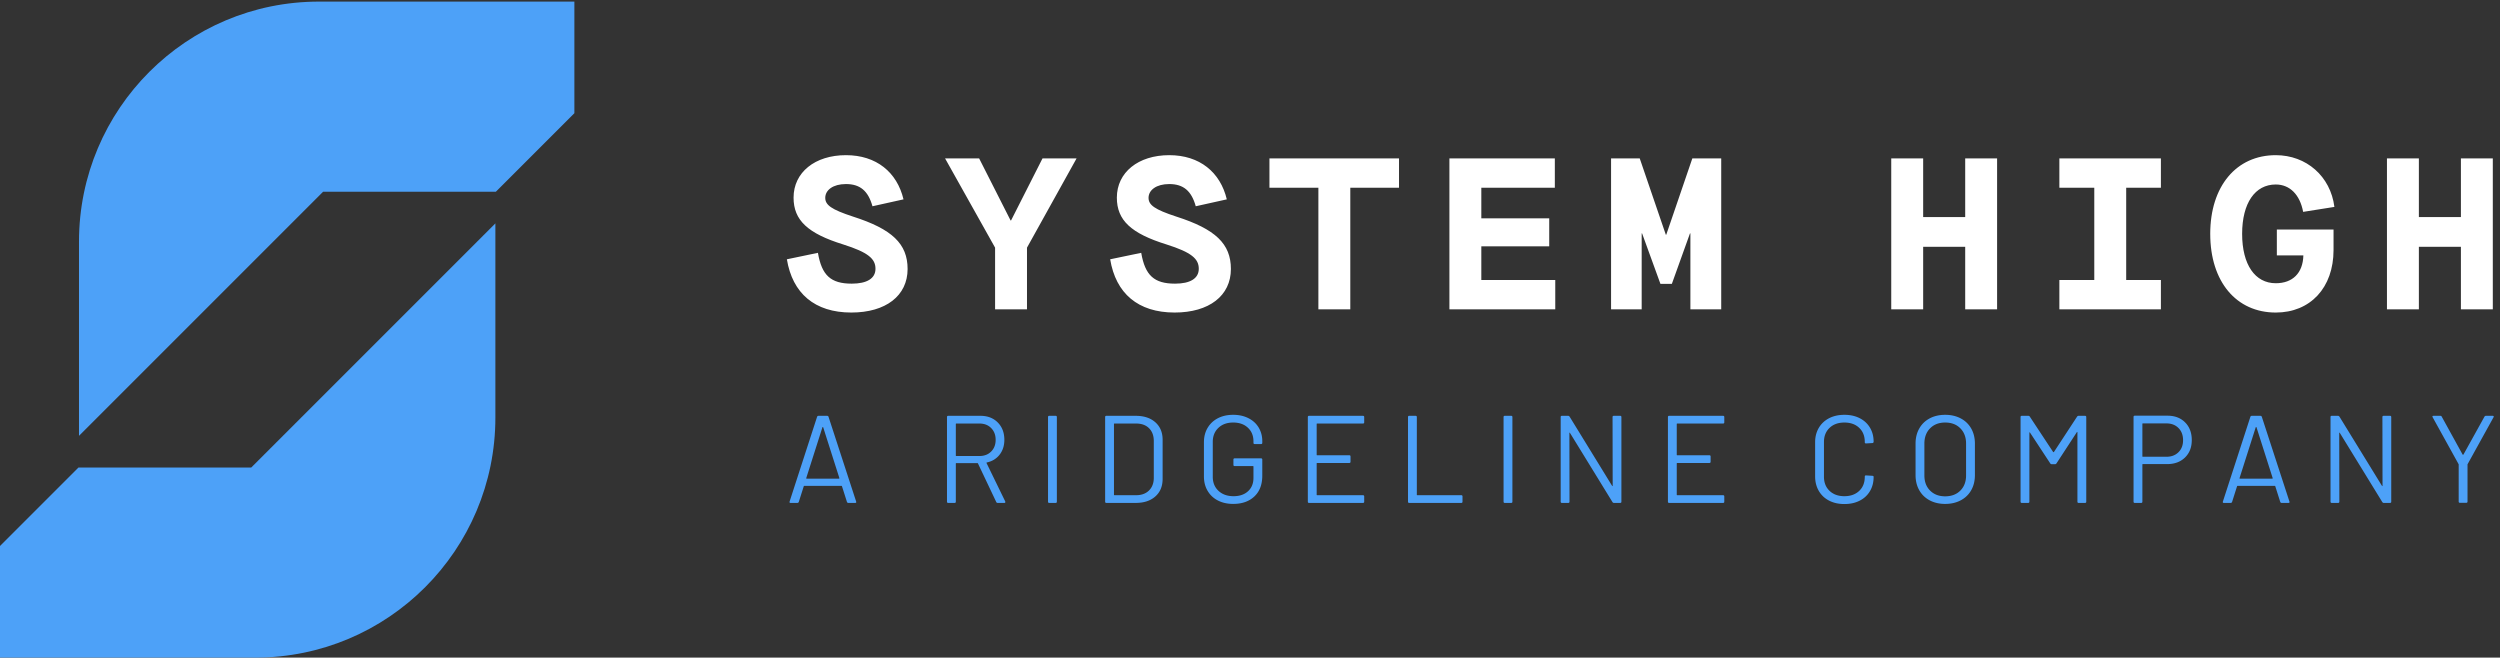 <svg xmlns="http://www.w3.org/2000/svg" height="69.093" width="262.667" xml:space="preserve"><rect width="100%" height="100%" fill="#333333" stroke="none"/><path style="fill:#4da1f8;fill-opacity:1;fill-rule:nonzero;stroke:none" d="M198.484 150.18H62l-62-62V0h201.715C306.441 0 391.34 84.898 391.34 189.625v153.41L198.484 150.18M255.262 368.055h136.484l62 62.004v88.175H252.031c-104.726 0-189.625-84.894-189.625-189.621v-153.41l192.856 192.852" transform="matrix(.133 0 0 -.133 0 69.093)"/><path style="fill:#fff;fill-opacity:1;fill-rule:nonzero;stroke:none" d="m621.613 314.66 24.524 5.11c3.066-17.883 10.218-24.352 26.738-24.352 11.922 0 18.734 4.086 18.734 11.746 0 7.836-5.621 12.945-25.546 19.242-27.93 8.688-39.168 19.078-39.168 36.961 0 19.926 16.859 33.551 41.382 33.551 24.012 0 40.364-13.457 45.473-34.914l-24.523-5.449c-3.407 12.261-9.879 17.539-20.95 17.539-10.218 0-16.347-4.77-16.347-10.899 0-5.621 4.765-9.195 21.968-14.816 30.825-9.875 43.086-21.457 43.086-41.383 0-21.117-17.199-34.402-44.449-34.402-28.953 0-46.492 15.156-50.922 42.066M786.098 323.855l-39.512 70.508h26.906l24.867-49.05h.34l24.864 49.05h26.91l-39.172-70.508v-48.707h-25.203v48.707M877.008 314.66l24.523 5.11c3.067-17.883 10.219-24.352 26.739-24.352 11.921 0 18.734 4.086 18.734 11.746 0 7.836-5.621 12.945-25.547 19.242-27.93 8.688-39.172 19.078-39.172 36.961 0 19.926 16.863 33.551 41.387 33.551 24.012 0 40.363-13.457 45.473-34.914l-24.528-5.449c-3.402 12.261-9.875 17.539-20.945 17.539-10.219 0-16.352-4.77-16.352-10.899 0-5.621 4.77-9.195 21.973-14.816 30.824-9.875 43.086-21.457 43.086-41.383 0-21.117-17.199-34.402-44.449-34.402-28.953 0-46.492 15.156-50.922 42.066M1041.49 371.199h-38.66v23.164h102.35v-23.164h-38.48v-96.051h-25.21v96.051M1145 394.363h83.28v-23.164h-58.07v-24.183h53.64v-22.137h-53.64v-26.57h58.41v-23.161H1145v119.215M1272.7 394.363h22.65l20.61-60.289h.34l20.6 60.289h22.82V275.148h-24.35v59.946h-.34l-14.31-39.852h-9.02l-14.48 39.852h-.34v-59.946h-24.18v119.215M1494.04 394.363h25.21v-46.324h33.21v46.324h25.2V275.148h-25.2v49.387h-33.21v-49.387h-25.21v119.215M1679.64 371.199v-72.89h27.42v-23.161h-80.21v23.161h27.58v72.89h-27.58v23.164h80.21v-23.164h-27.42M1746.03 334.754c0 37.641 20.6 62.164 51.77 62.164 24.18 0 43.26-16.691 46.32-40.875l-24.69-3.918c-2.55 13.625-10.56 21.633-21.63 21.633-16.35 0-26.57-14.653-26.57-39.004 0-24.352 10.22-39 26.57-39 13.28 0 21.46 8.004 21.8 21.969h-20.95v20.437h44.79v-16.176c0-29.804-18.39-49.39-45.64-49.39-31.17 0-51.77 24.351-51.77 62.16M1885.64 394.363h25.21v-46.324h33.21v46.324h25.2V275.148h-25.2v49.387h-33.21v-49.387h-25.21v119.215" transform="matrix(.133 0 0 -.133 0 69.093)"/><path style="fill:#4da1f8;fill-opacity:1;fill-rule:nonzero;stroke:none" d="M636.977 141.52a.468.468 0 0 1 .343-.149h25.364c.129 0 .242.051.339.149.102.097.118.21.051.343l-12.777 40.102c-.067.133-.164.199-.293.199-.133 0-.234-.066-.297-.199l-12.781-40.102c-.067-.133-.047-.246.051-.343zm32.093-18.528-3.933 12.383c-.067.199-.196.293-.391.293h-29.391c-.199 0-.328-.094-.394-.293l-3.934-12.383c-.195-.527-.586-.789-1.175-.789h-5.309c-.723 0-.984.363-.785 1.082l21.719 66.942c.199.523.589.785 1.179.785h6.688c.59 0 .984-.262 1.179-.785l21.821-66.942.097-.394c0-.457-.293-.688-.882-.688h-5.309c-.59 0-.984.262-1.18.789M755.078 184.523v-24.867c0-.265.133-.394.395-.394h18.281c3.801 0 6.883 1.179 9.242 3.539 2.359 2.359 3.539 5.441 3.539 9.238 0 3.801-1.18 6.895-3.539 9.289-2.359 2.395-5.441 3.59-9.242 3.59h-18.281c-.262 0-.395-.137-.395-.395zm31.945-61.632-14.449 30.468c-.066.2-.195.297-.394.297h-16.707c-.262 0-.395-.133-.395-.39v-30.082c0-.657-.328-.981-.98-.981h-5.012c-.656 0-.984.324-.984.981v66.843c0 .657.328.985.984.985h25.457c5.633 0 10.187-1.754 13.66-5.258 3.477-3.508 5.211-8.078 5.211-13.715 0-4.586-1.246-8.488-3.734-11.695-2.492-3.215-5.867-5.278-10.125-6.196-.262-.132-.328-.293-.196-.492l14.743-30.273a1.09 1.09 0 0 0 .097-.492c0-.457-.261-.688-.785-.688h-5.211c-.59 0-.98.231-1.18.688M827.918 123.184v66.843c0 .657.328.985.98.985h5.012c.656 0 .985-.328.985-.985v-66.843c0-.657-.329-.981-.985-.981h-5.012c-.652 0-.98.324-.98.981M880.406 128.297h17.102c4.262 0 7.652 1.246 10.176 3.734 2.519 2.492 3.785 5.836 3.785 10.032v28.996c0 4.257-1.246 7.632-3.735 10.125-2.492 2.488-5.898 3.734-10.226 3.734h-17.102c-.261 0-.394-.137-.394-.395v-55.832c0-.261.133-.394.394-.394zm-7.375-5.113v66.843c0 .657.328.985.985.985h23.199c6.488 0 11.648-1.707 15.48-5.11 3.836-3.414 5.75-8.031 5.75-13.863v-30.863c0-5.832-1.914-10.453-5.75-13.863-3.832-3.407-8.992-5.11-15.48-5.11h-23.199c-.657 0-.985.324-.985.981M962.09 124.121c-3.473 1.801-6.176 4.336-8.11 7.617-1.933 3.274-2.902 7.043-2.902 11.305v27.129c0 4.258.969 8.027 2.902 11.305 1.934 3.277 4.637 5.812 8.11 7.621 3.473 1.797 7.504 2.699 12.09 2.699 4.523 0 8.535-.887 12.043-2.656 3.507-1.77 6.207-4.243 8.109-7.418 1.898-3.18 2.848-6.77 2.848-10.766v-1.277c0-.657-.325-.981-.981-.981h-5.015c-.653 0-.981.324-.981.981v1.179c0 4.387-1.457 7.965-4.375 10.715s-6.801 4.129-11.648 4.129c-4.848 0-8.746-1.406-11.696-4.226-2.949-2.821-4.425-6.524-4.425-11.11v-27.523c0-4.586 1.507-8.289 4.523-11.106 3.016-2.816 6.977-4.226 11.895-4.226 4.781 0 8.601 1.308 11.449 3.933 2.851 2.618 4.277 6.125 4.277 10.516v8.945c0 .262-.133.395-.394.395h-14.45c-.656 0-.98.328-.98.98v4.129c0 .653.324.985.98.985h20.84c.656 0 .981-.332.981-.985v-12.68c0-7.011-2.078-12.484-6.239-16.417-4.164-3.93-9.75-5.899-16.761-5.899-4.586 0-8.617.902-12.09 2.707M1076.71 184.918h-36.18c-.26 0-.39-.137-.39-.395v-24.277c0-.266.13-.394.39-.394h25.36c.65 0 .99-.329.99-.985v-4.129c0-.656-.34-.98-.99-.98h-25.36c-.26 0-.39-.133-.39-.399v-24.668c0-.261.13-.394.39-.394h36.18c.65 0 .98-.328.98-.984v-4.129c0-.657-.33-.981-.98-.981h-42.57c-.65 0-.98.324-.98.981v66.843c0 .657.33.985.98.985h42.57c.65 0 .98-.328.98-.985v-4.125c0-.656-.33-.984-.98-.984M1112.29 123.184v66.843c0 .657.32.985.98.985h5.01c.66 0 .98-.328.98-.985v-61.336c0-.261.14-.394.4-.394h34.7c.65 0 .98-.328.98-.984v-4.129c0-.657-.33-.981-.98-.981h-41.09c-.66 0-.98.324-.98.981M1187.78 123.184v66.843c0 .657.32.985.98.985h5.01c.66 0 .99-.328.99-.985v-66.843c0-.657-.33-.981-.99-.981h-5.01c-.66 0-.98.324-.98.981M1274.87 191.012h5.01c.65 0 .99-.328.99-.985v-66.843c0-.657-.34-.981-.99-.981h-4.91c-.46 0-.86.231-1.18.688l-33.52 54.554c-.07.2-.17.282-.3.25-.13-.035-.19-.148-.19-.347l.09-54.164c0-.657-.32-.981-.98-.981h-5.01c-.66 0-.98.324-.98.981v66.843c0 .657.32.985.98.985h4.91c.46 0 .85-.235 1.18-.692l33.52-54.554c.07-.192.16-.274.3-.243.13.028.19.145.19.344l-.1 54.16c0 .657.33.985.99.985M1361.17 184.918H1325c-.26 0-.4-.137-.4-.395v-24.277c0-.266.14-.394.4-.394h25.36c.65 0 .98-.329.98-.985v-4.129c0-.656-.33-.98-.98-.98H1325c-.26 0-.4-.133-.4-.399v-24.668c0-.261.14-.394.4-.394h36.17c.66 0 .98-.328.98-.984v-4.129c0-.657-.32-.981-.98-.981h-42.56c-.66 0-.98.324-.98.981v66.843c0 .657.32.985.98.985h42.56c.66 0 .98-.328.98-.985v-4.125c0-.656-.32-.984-.98-.984M1444.92 124.023c-3.48 1.801-6.18 4.356-8.11 7.665-1.93 3.312-2.9 7.128-2.9 11.453v27.031c0 4.258.97 8.027 2.9 11.305 1.93 3.277 4.63 5.812 8.11 7.621 3.48 1.797 7.5 2.699 12.09 2.699s8.62-.887 12.09-2.656c3.48-1.77 6.18-4.254 8.11-7.469 1.93-3.211 2.9-6.91 2.9-11.106 0-.332-.1-.589-.29-.789a.956.956 0 0 0-.69-.289l-5.01-.297c-.66 0-.99.297-.99.879v.297c0 4.653-1.47 8.375-4.42 11.156-2.95 2.786-6.85 4.18-11.7 4.18s-8.75-1.406-11.7-4.226c-2.95-2.821-4.42-6.524-4.42-11.11v-27.523c0-4.586 1.47-8.289 4.42-11.106 2.95-2.816 6.85-4.226 11.7-4.226s8.75 1.39 11.7 4.176c2.95 2.785 4.42 6.503 4.42 11.156v.199c0 .59.33.887.99.887l5.01-.297c.65 0 .98-.293.98-.887 0-4.258-.97-8.008-2.9-11.254-1.93-3.242-4.63-5.75-8.11-7.519-3.47-1.77-7.5-2.653-12.09-2.653s-8.61.899-12.09 2.703M1548.62 131.938c3.02 3.007 4.53 7.007 4.53 11.992v25.16c0 4.98-1.51 8.996-4.53 12.043-3.01 3.047-7.01 4.57-11.99 4.57-4.91 0-8.88-1.523-11.89-4.57-3.02-3.047-4.52-7.063-4.52-12.043v-25.16c0-4.985 1.5-8.985 4.52-11.992 3.01-3.016 6.98-4.528 11.89-4.528 4.98 0 8.98 1.512 11.99 4.528zm-24.28-7.668c-3.53 1.902-6.27 4.57-8.2 8.007-1.94 3.442-2.9 7.426-2.9 11.946v24.769c0 4.524.96 8.504 2.9 11.942 1.93 3.445 4.67 6.113 8.2 8.015 3.54 1.895 7.64 2.848 12.29 2.848 4.65 0 8.77-.953 12.34-2.848 3.57-1.902 6.32-4.57 8.26-8.015 1.93-3.438 2.9-7.418 2.9-11.942v-24.769c0-4.52-.97-8.504-2.9-11.946-1.94-3.437-4.69-6.105-8.26-8.007-3.57-1.903-7.69-2.856-12.34-2.856-4.65 0-8.75.953-12.29 2.856M1642 191.012h5.11c.66 0 .99-.328.99-.985v-66.843c0-.657-.33-.981-.99-.981h-5.01c-.66 0-.98.324-.98.981v54.66c0 .191-.07.324-.2.39-.13.067-.23 0-.29-.199l-16.03-24.57c-.32-.465-.72-.695-1.18-.695h-2.55c-.46 0-.86.199-1.18.589l-16.02 24.379c-.07.2-.17.266-.3.2-.13-.067-.2-.2-.2-.391v-54.363c0-.657-.32-.981-.98-.981h-5.01c-.66 0-.98.324-.98.981v66.843c0 .657.32.985.98.985h5.11c.52 0 .92-.196 1.18-.59l18.48-28.016c.06-.062.16-.101.29-.101.13 0 .23.039.3.101l18.28 27.914c.33.457.72.692 1.18.692M1720.94 162.262c2.42 2.39 3.63 5.551 3.63 9.484 0 3.996-1.21 7.203-3.63 9.629-2.43 2.426-5.58 3.641-9.44 3.641h-18.68c-.26 0-.39-.129-.39-.395v-25.555c0-.261.13-.394.39-.394h18.68c3.86 0 7.01 1.191 9.44 3.59zm5.26 23.539c3.5-3.539 5.25-8.192 5.25-13.961 0-5.699-1.78-10.285-5.36-13.762-3.57-3.473-8.27-5.207-14.1-5.207h-19.17c-.26 0-.39-.129-.39-.394v-29.293c0-.657-.33-.981-.98-.981h-5.02c-.65 0-.98.324-.98.981v66.945c0 .648.33.98.98.98h25.86c5.76 0 10.4-1.769 13.91-5.308M1769.25 141.52a.47.47 0 0 1 .34-.149h25.36c.13 0 .25.051.35.149.09.097.11.21.05.343l-12.78 40.102c-.07.133-.17.199-.3.199-.13 0-.23-.066-.29-.199l-12.78-40.102c-.07-.133-.05-.246.05-.343zm32.09-18.528-3.93 12.383c-.07.199-.2.293-.4.293h-29.38c-.2 0-.33-.094-.4-.293l-3.93-12.383c-.19-.527-.59-.789-1.18-.789h-5.31c-.72 0-.98.363-.78 1.082l21.72 66.942c.19.523.59.785 1.18.785h6.68c.59 0 .98-.262 1.18-.785l21.82-66.942.1-.394c0-.457-.29-.688-.88-.688h-5.31c-.59 0-.99.262-1.18.789M1883.03 191.012h5.01c.65 0 .98-.328.98-.985v-66.843c0-.657-.33-.981-.98-.981h-4.92c-.45 0-.85.231-1.18.688l-33.51 54.554c-.07.2-.17.282-.3.25-.13-.035-.2-.148-.2-.347l.1-54.164c0-.657-.33-.981-.98-.981h-5.02c-.65 0-.98.324-.98.981v66.843c0 .657.33.985.98.985h4.92c.46 0 .85-.235 1.18-.692l33.52-54.554c.07-.192.16-.274.29-.243.14.028.2.145.2.344l-.1 54.16c0 .657.33.985.99.985M1942.3 123.285v29.094c0 .266-.03.43-.1.492l-20.44 36.961c-.14.262-.2.461-.2.59 0 .394.29.59.88.59h5.31c.59 0 .98-.235 1.18-.692l16.51-29.976c.07-.067.17-.098.3-.098.13 0 .23.031.29.098l16.62 29.976c.26.457.65.692 1.18.692h5.31c.39 0 .65-.117.78-.344.13-.23.1-.508-.1-.836l-20.44-36.961c-.07-.062-.1-.226-.1-.492v-29.094c0-.652-.33-.984-.98-.984h-5.02c-.65 0-.98.332-.98.984" transform="matrix(.133 0 0 -.133 0 69.093)"/></svg>